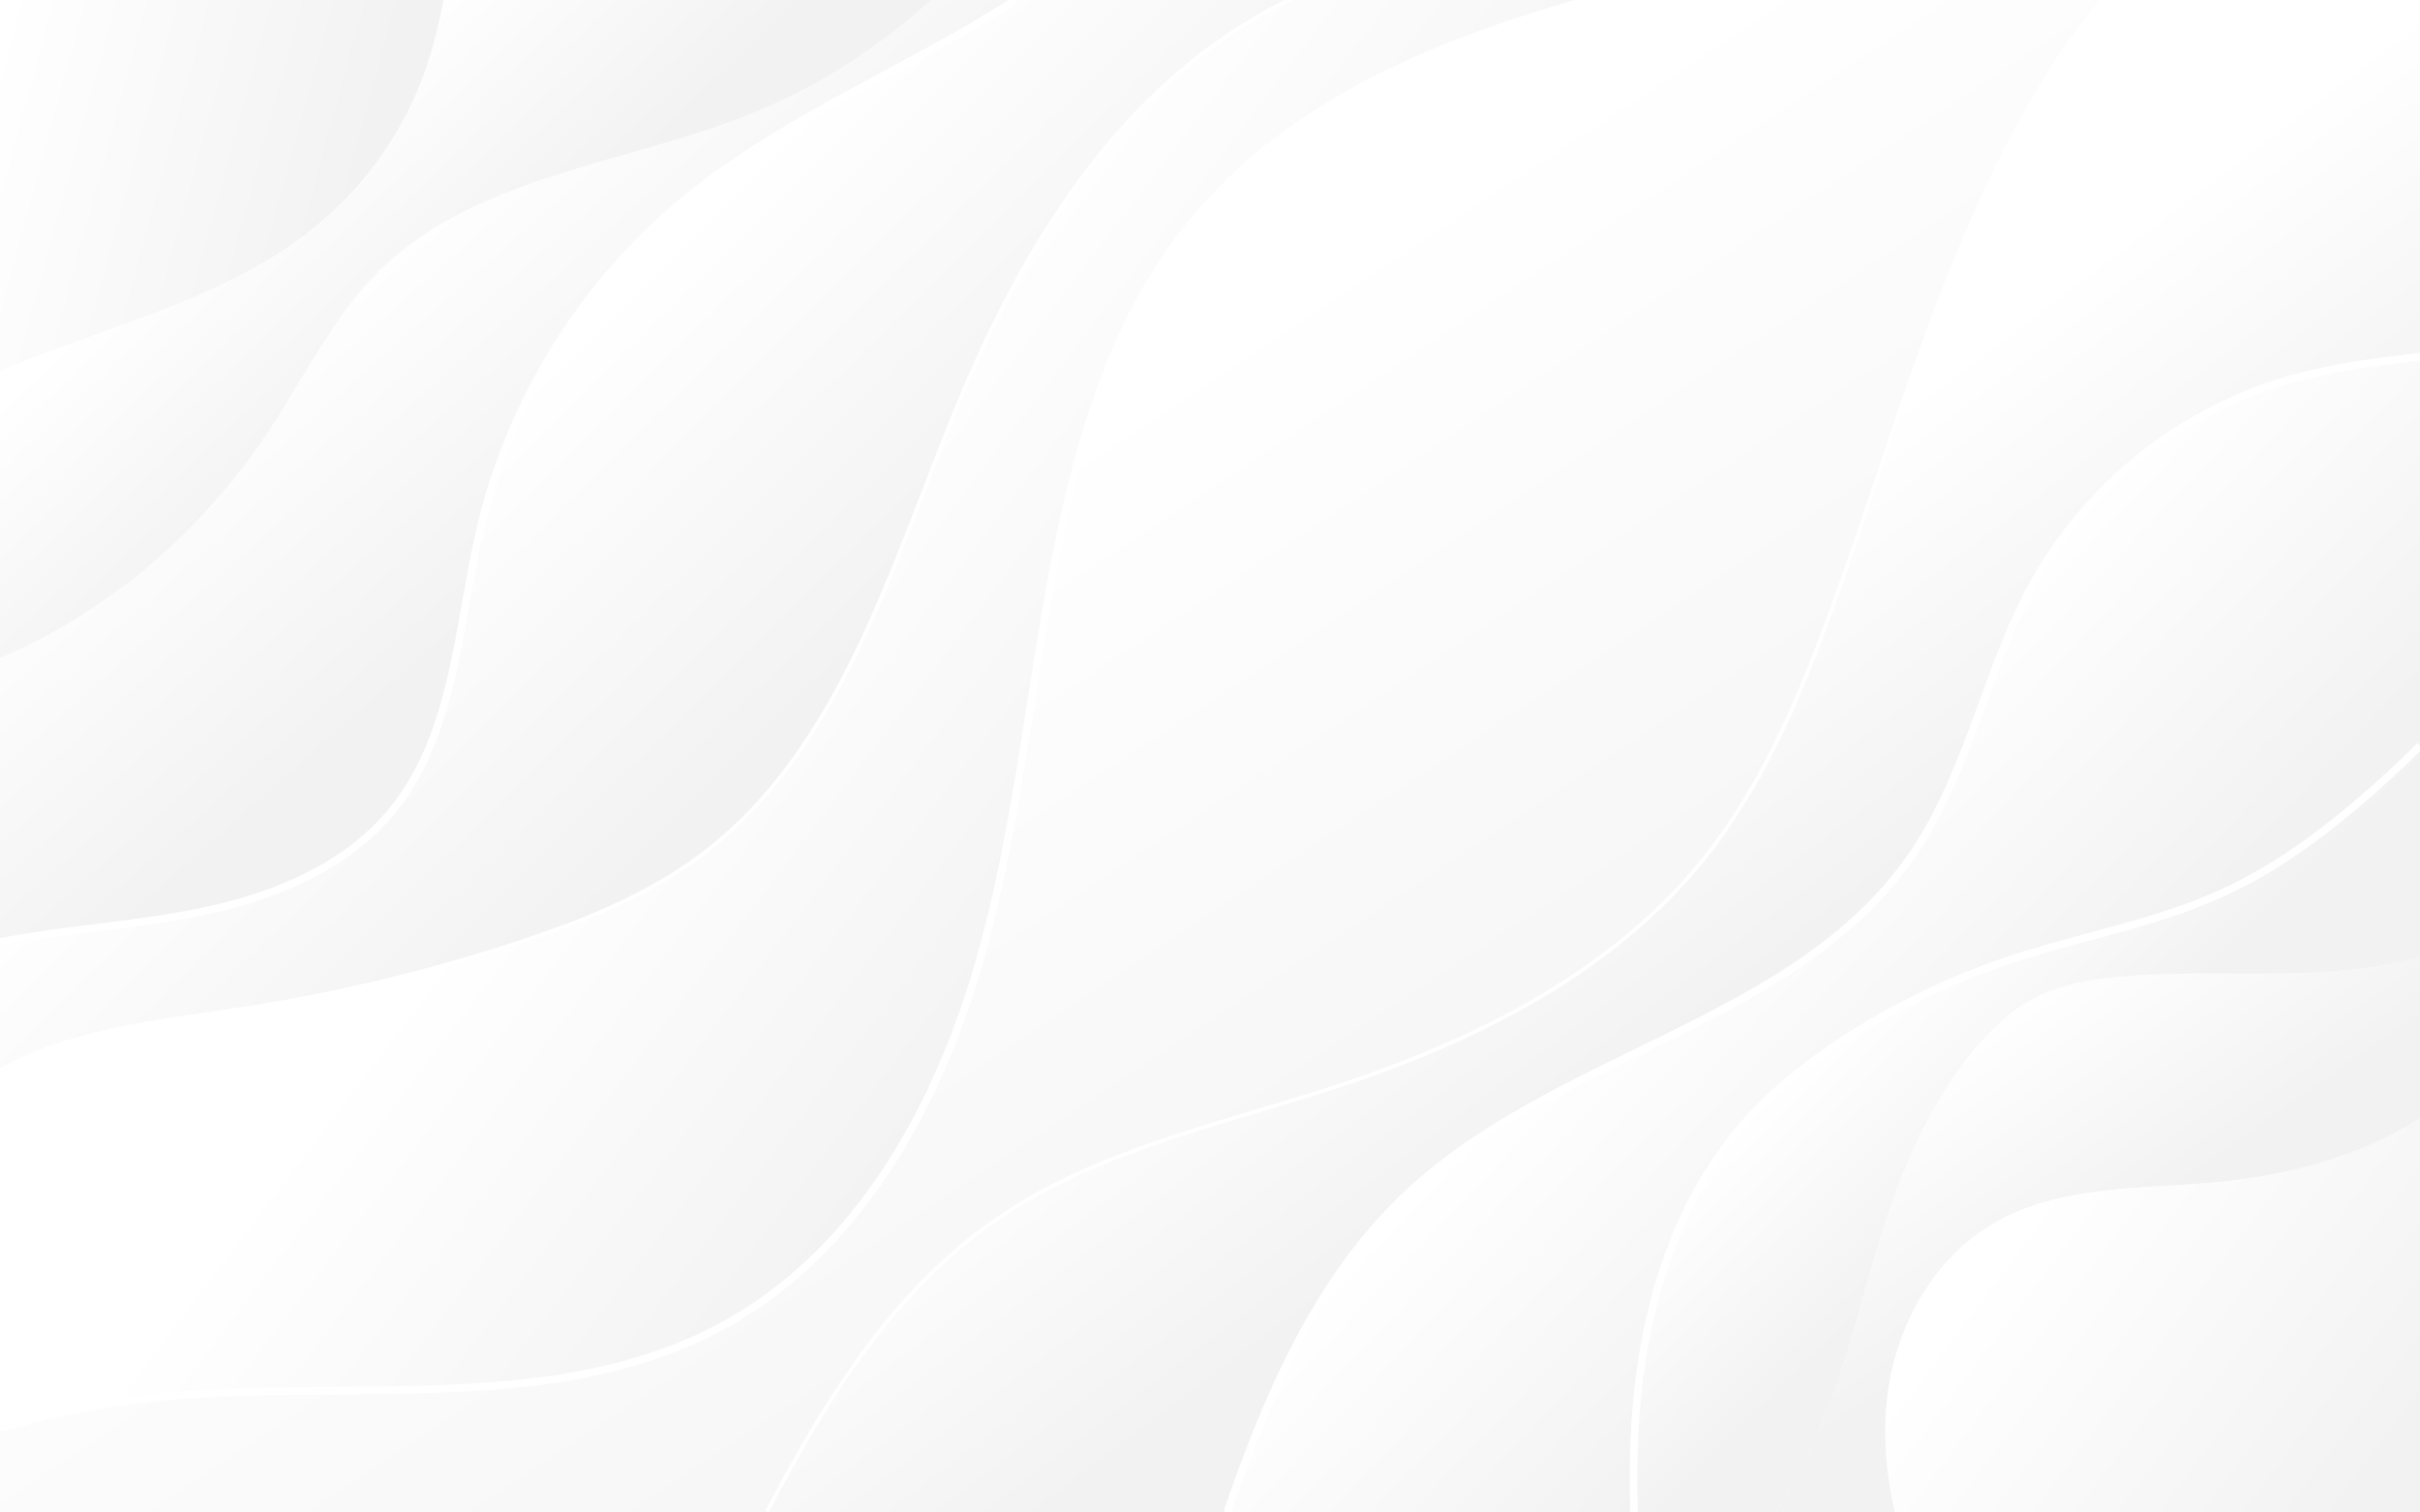 <?xml version="1.0" encoding="utf-8"?>
<!-- Generator: Adobe Illustrator 27.4.0, SVG Export Plug-In . SVG Version: 6.00 Build 0)  -->
<svg version="1.1" id="background" xmlns="http://www.w3.org/2000/svg" xmlns:xlink="http://www.w3.org/1999/xlink" x="0px" y="0px"
	 viewBox="0 0 3200 2000" style="enable-background:new 0 0 3200 2000;" xml:space="preserve">
<rect x="0" y="0" width="3200" height="2000" fill="#333333" stroke="none"/>
<style type="text/css">
	
		.st0{clip-path:url(#SVGID_00000137119904429959817320000012781318758734230660_);fill:url(#SVGID_00000016052848365890944890000013916942845855989662_);}
	
		.st1{clip-path:url(#SVGID_00000137119904429959817320000012781318758734230660_);fill:url(#SVGID_00000103264185098300536630000004284848946138993028_);}
	.st2{clip-path:url(#SVGID_00000137119904429959817320000012781318758734230660_);}
	.st3{fill:#FFFFFF;}
	
		.st4{clip-path:url(#SVGID_00000137119904429959817320000012781318758734230660_);fill:url(#SVGID_00000070114095298234023580000005784762811831523006_);}
	
		.st5{clip-path:url(#SVGID_00000137119904429959817320000012781318758734230660_);fill:url(#SVGID_00000183249558188503490010000005051710401303123585_);}
	
		.st6{clip-path:url(#SVGID_00000137119904429959817320000012781318758734230660_);fill:url(#SVGID_00000029004675996717067890000009577004303787162543_);}
	
		.st7{clip-path:url(#SVGID_00000137119904429959817320000012781318758734230660_);fill:url(#SVGID_00000144302693201341584360000011667182961032090294_);}
	
		.st8{clip-path:url(#SVGID_00000137119904429959817320000012781318758734230660_);fill:url(#SVGID_00000111903974962266398000000007805969174990132620_);}
	
		.st9{clip-path:url(#SVGID_00000137119904429959817320000012781318758734230660_);fill:url(#SVGID_00000138546755370793171000000016881117320605343153_);}
	
		.st10{clip-path:url(#SVGID_00000137119904429959817320000012781318758734230660_);fill:url(#SVGID_00000175322049733672198430000010852936178381651635_);}
	
		.st11{clip-path:url(#SVGID_00000137119904429959817320000012781318758734230660_);fill:url(#SVGID_00000129894128325924857640000002154222445670123967_);}
	
		.st12{clip-path:url(#SVGID_00000137119904429959817320000012781318758734230660_);fill:url(#SVGID_00000171686768505047490030000011945463836032105369_);}
</style>
<g>
	<defs>
		<rect id="SVGID_1_" width="3200" height="2000"/>
	</defs>
	<use xlink:href="#SVGID_1_"  style="overflow:visible;fill:#FFFFFF;"/>
	<clipPath id="SVGID_00000033334450253287941750000006670077695645166982_">
		<use xlink:href="#SVGID_1_"  style="overflow:visible;"/>
	</clipPath>
	
		<linearGradient id="SVGID_00000017487690632900755160000007425843845519424949_" gradientUnits="userSpaceOnUse" x1="437.83" y1="360.053" x2="754.065" y2="715.818">
		<stop  offset="0" style="stop-color:#FFFFFF"/>
		<stop  offset="1" style="stop-color:#F2F2F2"/>
	</linearGradient>
	
		<path style="clip-path:url(#SVGID_00000033334450253287941750000006670077695645166982_);fill:url(#SVGID_00000017487690632900755160000007425843845519424949_);" d="
		M279.96,1202.65c89.57-20.19,178.99-58.57,237.53-129.31c85.48-103.29,87.49-249.21,118.9-379.55
		c40.23-166.95,135.97-320.02,268.47-429.26c126.67-104.43,281.85-167.15,421.22-253.91c5.59-3.48,11.16-7.02,16.72-10.62h-111.51
		c-67.61,60.72-143.78,111.02-227.82,146.19c-170.11,71.2-373.86,83.64-504.2,214.09c-59.06,59.11-95.72,136.28-141.61,206.11
		C271.6,697.36,149.16,805.34,5.45,867.86c-1.81,0.79-3.63,1.57-5.45,2.34v375.44c2.59-0.52,5.17-1.02,7.73-1.5
		C98,1227.33,190.39,1222.85,279.96,1202.65z"/>
	
		<linearGradient id="SVGID_00000172432653025921878720000006431624065050153132_" gradientUnits="userSpaceOnUse" x1="673.303" y1="524.962" x2="1074.244" y2="931.551">
		<stop  offset="0" style="stop-color:#FFFFFF"/>
		<stop  offset="1" style="stop-color:#F2F2F2"/>
	</linearGradient>
	
		<path style="clip-path:url(#SVGID_00000033334450253287941750000006670077695645166982_);fill:url(#SVGID_00000172432653025921878720000006431624065050153132_);" d="
		M324.57,1336c123.33-19.21,245.06-48.62,363.56-87.83c84.77-28.05,169.03-61.73,240.46-115.31
		c184.81-138.63,251.11-379.82,338.9-593.51c80.76-196.58,195.43-389.44,375.47-502.37c21.66-13.59,43.94-25.82,66.71-36.99H1342.8
		c-5.56,3.6-11.13,7.14-16.72,10.62c-139.37,86.76-294.55,149.48-421.22,253.91c-132.5,109.24-228.24,262.31-268.47,429.26
		c-31.41,130.34-33.42,276.26-118.9,379.55c-58.54,70.74-147.96,109.12-237.53,129.31c-89.57,20.19-181.96,24.68-272.23,41.49
		c-2.57,0.48-5.15,0.98-7.73,1.5v172.46c19.37-10.89,39.66-20.19,60.25-27.88C144.67,1358.68,235.52,1349.87,324.57,1336z"/>
	<g style="clip-path:url(#SVGID_00000033334450253287941750000006670077695645166982_);">
		<path class="st3" d="M0.99,1250.54l-1.97-9.8c2.61-0.53,5.21-1.03,7.81-1.51c39.82-7.42,80.64-12.51,120.12-17.45
			c50.13-6.26,101.96-12.74,151.93-24c105.36-23.75,184.35-66.69,234.78-127.62c62.32-75.31,80.07-175.81,97.23-273
			c6.11-34.59,12.42-70.35,20.66-104.53c40.57-168.37,136.51-321.78,270.15-431.95c81.03-66.81,175.07-117.37,266.01-166.27
			c51.75-27.82,105.25-56.59,155.75-88.03c5.38-3.35,10.98-6.91,16.64-10.58l5.44,8.39c-5.71,3.7-11.36,7.29-16.79,10.67
			c-50.76,31.6-104.41,60.45-156.3,88.35c-90.51,48.67-184.11,98.99-264.39,165.18c-131.97,108.8-226.72,260.3-266.79,426.58
			c-8.16,33.88-14.45,69.49-20.53,103.92c-17.39,98.47-35.37,200.3-99.38,277.64c-51.87,62.68-132.71,106.75-240.28,131
			c-50.44,11.37-102.52,17.88-152.88,24.17c-39.33,4.91-80,9.99-119.53,17.36C6.1,1249.53,3.55,1250.03,0.99,1250.54z"/>
	</g>
	<g style="clip-path:url(#SVGID_00000033334450253287941750000006670077695645166982_);">
		<path class="st3" d="M2.45,1422.46l-4.9-8.72c19.16-10.77,39.67-20.26,60.95-28.21c69.41-25.93,144-36.73,216.13-47.17
			c16.14-2.34,32.84-4.75,49.17-7.3c122.76-19.12,244.8-48.61,362.76-87.63c76.35-25.26,164.46-58.63,239.03-114.56
			c152.47-114.36,224.39-300.94,293.94-481.37c14.01-36.34,28.5-73.92,43.34-110.04c45.91-111.74,95.31-204.49,151.04-283.54
			c66.39-94.18,142.56-168.59,226.39-221.17c20.88-13.1,43.48-25.63,67.17-37.24l4.4,8.98c-23.38,11.46-45.67,23.82-66.26,36.73
			c-152.35,95.56-274.52,259.12-373.5,500.03c-14.8,36.02-29.27,73.55-43.26,109.84c-70.06,181.75-142.51,369.68-297.27,485.77
			c-75.72,56.8-164.77,90.54-241.89,116.05c-118.47,39.2-241.06,68.81-364.36,88.02c-16.39,2.55-33.11,4.97-49.28,7.32
			c-71.61,10.37-145.65,21.09-214.06,46.65C41.2,1402.67,21.16,1411.94,2.45,1422.46z"/>
	</g>
	
		<linearGradient id="SVGID_00000084494408823693096450000006790582712130782141_" gradientUnits="userSpaceOnUse" x1="-32.411" y1="156.608" x2="464.529" y2="292.137">
		<stop  offset="0" style="stop-color:#FFFFFF"/>
		<stop  offset="1" style="stop-color:#F2F2F2"/>
	</linearGradient>
	
		<path style="clip-path:url(#SVGID_00000033334450253287941750000006670077695645166982_);fill:url(#SVGID_00000084494408823693096450000006790582712130782141_);" d="
		M420.15,297.42c65.86-54.7,116.24-127.84,143.88-208.87c9.86-28.91,16.82-58.58,22.67-88.55H0v490.9
		c11.11-4.85,22.26-9.48,33.39-13.88C166.25,424.47,310.23,388.71,420.15,297.42z"/>
	
		<linearGradient id="SVGID_00000157268193563383337110000003565257154670266768_" gradientUnits="userSpaceOnUse" x1="368.847" y1="177.085" x2="617.318" y2="436.85">
		<stop  offset="0" style="stop-color:#FFFFFF"/>
		<stop  offset="1" style="stop-color:#F2F2F2"/>
	</linearGradient>
	
		<path style="clip-path:url(#SVGID_00000033334450253287941750000006670077695645166982_);fill:url(#SVGID_00000157268193563383337110000003565257154670266768_);" d="
		M357.66,566.39c45.89-69.83,82.55-147,141.61-206.11c130.34-130.45,334.09-142.9,504.2-214.09
		c84.04-35.17,160.21-85.48,227.82-146.19h-644.6c-5.85,29.97-12.81,59.64-22.67,88.55c-27.64,81.03-78.02,154.17-143.88,208.87
		c-109.91,91.29-253.9,127.05-386.76,179.6c-11.13,4.4-22.27,9.03-33.39,13.88v379.3c1.82-0.77,3.64-1.55,5.45-2.34
		C149.16,805.34,271.6,697.36,357.66,566.39z"/>
	
		<linearGradient id="SVGID_00000131334223956150098060000000689887671580054697_" gradientUnits="userSpaceOnUse" x1="900.135" y1="829.939" x2="1464.841" y2="1259.116">
		<stop  offset="0" style="stop-color:#FFFFFF"/>
		<stop  offset="1" style="stop-color:#F2F2F2"/>
	</linearGradient>
	
		<path style="clip-path:url(#SVGID_00000033334450253287941750000006670077695645166982_);fill:url(#SVGID_00000131334223956150098060000000689887671580054697_);" d="
		M961.52,1749.9c176.05-98.59,280.8-290.7,335.4-484.95s68.1-397.68,113.12-594.37c29.6-129.31,74.17-258.04,155.4-362.91
		C1694.4,141.18,1894.13,57.71,2101.09,0h-391.42c-22.77,11.16-45.05,23.4-66.71,36.99c-180.04,112.93-294.7,305.79-375.47,502.37
		c-87.79,213.69-154.09,454.89-338.9,593.51c-71.43,53.58-155.69,87.26-240.46,115.31c-118.5,39.21-240.23,68.61-363.56,87.83
		c-89.05,13.87-179.9,22.68-264.32,54.22c-20.59,7.69-40.87,17-60.25,27.88v470.4c65.08-19.19,131.83-32.65,199.31-39.93
		C456.59,1820.82,735.75,1876.33,961.52,1749.9z"/>
	
		<linearGradient id="SVGID_00000062174683961877757030000014642264931583687311_" gradientUnits="userSpaceOnUse" x1="1194.873" y1="703.777" x2="2036.285" y2="1974.367">
		<stop  offset="0" style="stop-color:#FFFFFF"/>
		<stop  offset="1" style="stop-color:#F2F2F2"/>
	</linearGradient>
	
		<path style="clip-path:url(#SVGID_00000033334450253287941750000006670077695645166982_);fill:url(#SVGID_00000062174683961877757030000014642264931583687311_);" d="
		M1318.4,1614.92c131.49-90.89,292.59-124.78,444.62-174.15c186.04-60.42,369.8-151.33,492.16-303.93
		c73.4-91.54,121.11-200.8,162.05-310.76c89.08-239.3,151.43-491.49,283.41-710.08c24.2-40.08,51.47-79.06,81.43-116h-680.99
		c-206.95,57.71-406.69,141.18-535.65,307.68c-81.23,104.87-125.8,233.6-155.4,362.91c-45.02,196.69-58.52,400.12-113.12,594.37
		s-159.35,386.36-335.4,484.95c-225.77,126.43-504.94,70.92-762.21,98.67c-67.48,7.28-134.23,20.74-199.31,39.93V2000h1016.45
		C1093.52,1852.66,1182.75,1708.69,1318.4,1614.92z"/>
	<g style="clip-path:url(#SVGID_00000033334450253287941750000006670077695645166982_);">
		<path class="st3" d="M1.41,1893.3l-2.83-9.59c65.7-19.37,133.05-32.86,200.19-40.1c81.01-8.74,165.36-9.25,246.93-9.75
			c176.79-1.08,359.59-2.2,513.37-88.31c193.79-108.52,288.06-321.98,333.02-481.94c30.84-109.72,48.86-224.44,66.28-335.38
			c13.38-85.19,27.21-173.28,46.78-258.75c36.14-157.88,85.81-273.82,156.32-364.86c60.48-78.08,139.04-142.19,240.18-195.99
			c81.76-43.48,176.47-79.53,298.08-113.45l2.69,9.63c-175.84,49.04-395.33,128.12-533.04,305.92
			c-69.59,89.85-118.68,204.55-154.48,360.96c-19.49,85.13-33.29,173.05-46.65,258.07c-17.47,111.23-35.53,226.25-66.53,336.53
			c-29.85,106.21-71.16,200.32-122.78,279.72c-59.58,91.66-131.92,161.72-214.99,208.24c-70.07,39.24-151.83,64.49-249.96,77.19
			c-87.28,11.29-179.27,11.86-268.23,12.4c-81.32,0.5-165.41,1.01-245.92,9.7C133.3,1860.72,66.54,1874.1,1.41,1893.3z"/>
	</g>
	<g style="clip-path:url(#SVGID_00000033334450253287941750000006670077695645166982_);">
		<path class="st3" d="M1020.88,2002.32l-8.86-4.63c47.31-90.43,87.22-156.21,129.42-213.28
			c54.17-73.27,111.13-130.05,174.12-173.59c103.69-71.67,227.09-108.55,346.43-144.21c32.76-9.79,66.64-19.92,99.49-30.58
			c225.09-73.1,385.3-171.98,489.8-302.3c75.81-94.55,124.06-209.45,161.26-309.38c24.68-66.31,47.71-134.77,69.97-200.98
			c58.11-172.81,118.2-351.51,213.85-509.93c24.58-40.71,52.11-79.93,81.83-116.57l7.77,6.3c-29.43,36.28-56.7,75.12-81.04,115.44
			c-95.09,157.48-155,335.65-212.93,507.95c-22.29,66.28-45.33,134.83-70.08,201.28c-37.48,100.68-86.13,216.49-162.83,312.14
			c-105.76,131.89-267.52,231.84-494.52,305.56c-32.96,10.7-66.9,20.85-99.71,30.65c-118.59,35.44-241.23,72.09-343.61,142.86
			C1183.77,1714.06,1095.64,1859.41,1020.88,2002.32z"/>
	</g>
	
		<linearGradient id="SVGID_00000041291933269311682450000002356422033597163412_" gradientUnits="userSpaceOnUse" x1="2588.173" y1="1365.747" x2="2782.996" y2="1645.277">
		<stop  offset="0" style="stop-color:#FFFFFF"/>
		<stop  offset="1" style="stop-color:#F2F2F2"/>
	</linearGradient>
	
		<path style="clip-path:url(#SVGID_00000033334450253287941750000006670077695645166982_);fill:url(#SVGID_00000041291933269311682450000002356422033597163412_);" d="
		M2803.92,1291.36c-39.63,3.55-79.77,10.4-114.99,28.93c-32.52,17.11-59.34,43.44-82.38,72.06
		c-57.56,71.48-93.54,157.96-120.7,245.63c-23.59,76.15-41.15,154.29-70.09,228.58c-18.11,46.49-40.71,91.2-67.24,133.45h157.46
		c-13.61-57.55-17.49-117.18-6.92-175.17c15.33-84.08,63.48-164.06,137.3-207.12c87.99-51.32,196.34-44.87,297.72-54.72
		c75.8-7.36,151.19-24.91,219.67-58.24c15.85-7.71,31.31-16.31,46.24-25.75V1265.5C3072.48,1301.15,2936.06,1279.52,2803.92,1291.36
		z"/>
	
		<linearGradient id="SVGID_00000107553257493837732750000007289470126365037498_" gradientUnits="userSpaceOnUse" x1="2029.601" y1="896.158" x2="2328.896" y2="1291.453">
		<stop  offset="0" style="stop-color:#FFFFFF"/>
		<stop  offset="1" style="stop-color:#F2F2F2"/>
	</linearGradient>
	
		<path style="clip-path:url(#SVGID_00000033334450253287941750000006670077695645166982_);fill:url(#SVGID_00000107553257493837732750000007289470126365037498_);" d="
		M1865.43,1574.45c197.74-182.26,512.26-223.01,663.95-445.07c73.72-107.91,96.16-242.89,159.14-357.4
		c72.02-130.95,198.27-230.97,342.22-271.11c54.46-15.19,111.89-22.52,169.26-29.32V0h-417.92c-29.97,36.94-57.23,75.92-81.43,116
		c-131.98,218.59-194.33,470.78-283.41,710.08c-40.94,109.97-88.64,219.22-162.05,310.76c-122.36,152.6-306.12,243.52-492.16,303.93
		c-152.03,49.37-313.13,83.26-444.62,174.15c-135.66,93.77-224.88,237.74-301.95,385.08h606.31
		C1676.82,1841.82,1743.87,1686.49,1865.43,1574.45z"/>
	
		<linearGradient id="SVGID_00000024684043317845505450000010575672458122805935_" gradientUnits="userSpaceOnUse" x1="2485.313" y1="1295.468" x2="2697.078" y2="1510.056">
		<stop  offset="0" style="stop-color:#FFFFFF"/>
		<stop  offset="1" style="stop-color:#F2F2F2"/>
	</linearGradient>
	
		<path style="clip-path:url(#SVGID_00000033334450253287941750000006670077695645166982_);fill:url(#SVGID_00000024684043317845505450000010575672458122805935_);" d="
		M3200,986.22v279.28c-127.52,35.65-263.94,14.02-396.08,25.86c-39.62,3.55-79.77,10.4-114.98,28.93
		c-32.52,17.11-59.34,43.44-82.38,72.06c-57.57,71.48-93.55,157.96-120.7,245.63c-23.59,76.15-41.16,154.29-70.09,228.57
		c-18.11,46.49-40.71,91.2-67.24,133.45h-187.82c-1.6-52.55-0.59-105.06,4.78-157.4c13.29-129.3,55.41-259.11,141.05-356.9
		c38.71-44.2,85.38-80.88,134.75-112.74c67.7-43.71,140.96-78.79,217.44-104.14c93.29-30.91,191.6-47.53,280.9-88.56
		c67.04-30.8,127.33-74.66,183.33-122.69C3149.53,1034.78,3175.23,1010.96,3200,986.22z"/>
	
		<linearGradient id="SVGID_00000177472288918693869300000015593708647542947218_" gradientUnits="userSpaceOnUse" x1="2678.217" y1="1607.62" x2="3138.452" y2="1954.914">
		<stop  offset="0" style="stop-color:#FFFFFF"/>
		<stop  offset="1" style="stop-color:#F2F2F2"/>
	</linearGradient>
	
		<path style="clip-path:url(#SVGID_00000033334450253287941750000006670077695645166982_);fill:url(#SVGID_00000177472288918693869300000015593708647542947218_);" d="
		M2934.09,1562.99c-101.38,9.85-209.73,3.4-297.72,54.72c-73.82,43.06-121.97,123.04-137.3,207.12
		c-10.57,57.98-6.7,117.62,6.92,175.17H3200v-520.99c-14.93,9.44-30.39,18.04-46.24,25.75
		C3085.28,1538.08,3009.89,1555.63,2934.09,1562.99z"/>
	
		<linearGradient id="SVGID_00000096749267595117948440000017551549851409736581_" gradientUnits="userSpaceOnUse" x1="2295.466" y1="1125.211" x2="2662.525" y2="1475.329">
		<stop  offset="0" style="stop-color:#FFFFFF"/>
		<stop  offset="1" style="stop-color:#F2F2F2"/>
	</linearGradient>
	
		<path style="clip-path:url(#SVGID_00000033334450253287941750000006670077695645166982_);fill:url(#SVGID_00000096749267595117948440000017551549851409736581_);" d="
		M2165.49,1842.6c13.29-129.31,55.4-259.12,141.05-356.9c38.71-44.2,85.38-80.88,134.75-112.75
		c67.7-43.7,140.96-78.79,217.45-104.14c93.28-30.91,191.6-47.53,280.9-88.56c67.04-30.8,127.33-74.66,183.33-122.69
		c26.58-22.79,52.27-46.61,77.04-71.35V471.55c-57.37,6.8-114.8,14.13-169.26,29.32c-143.95,40.14-270.2,140.16-342.22,271.11
		c-62.98,114.51-85.42,249.49-159.14,357.4c-151.69,222.06-466.21,262.81-663.95,445.07c-121.56,112.04-188.61,267.36-242.67,425.55
		h537.95C2159.11,1947.45,2160.12,1894.94,2165.49,1842.6z"/>
	<g style="clip-path:url(#SVGID_00000033334450253287941750000006670077695645166982_);">
		<path class="st3" d="M1627.49,2001.62l-9.46-3.23c33-96.55,62.71-167.74,96.34-230.81c42.82-80.3,91.12-144.67,147.67-196.79
			c86-79.27,195.03-132.46,300.46-183.9c142.64-69.59,277.37-135.33,362.75-260.32c40.95-59.94,66.49-129.82,91.19-197.39
			c19.57-53.54,39.81-108.91,67.69-159.6c35.65-64.83,85.93-124,145.41-171.12c59.47-47.12,128.58-82.53,199.85-102.4
			c53.76-14.99,108.8-22.22,170.01-29.47l1.18,9.93c-60.79,7.2-115.43,14.37-168.51,29.17c-143.68,40.06-267.3,138-339.18,268.7
			c-27.51,50.02-47.62,105.02-67.06,158.21c-24.91,68.15-50.68,138.63-92.33,199.6c-39.03,57.13-92.53,107.52-163.56,154.04
			c-63.18,41.38-134.29,76.07-203.07,109.63c-104.79,51.12-213.14,103.99-298.07,182.26
			C1744.56,1692.66,1677.1,1856.47,1627.49,2001.62z"/>
	</g>
	<g style="clip-path:url(#SVGID_00000033334450253287941750000006670077695645166982_);">
		<path class="st3" d="M2155.71,2000.15c-1.76-57.79-0.18-109.49,4.81-158.06c15.02-146.2,64.21-270.58,142.26-359.68
			c35.24-40.24,79.66-77.42,135.79-113.65c68.1-43.96,141.64-79.18,218.59-104.68c34.5-11.43,70.19-21.05,104.7-30.36
			c58.83-15.86,119.65-32.26,175.68-58c58.75-26.99,116.63-65.74,182.16-121.94c26.21-22.48,52.04-46.4,76.76-71.09l7.07,7.08
			c-24.9,24.87-50.92,48.96-77.32,71.61c-66.26,56.83-124.88,96.05-184.49,123.44c-56.79,26.09-118.03,42.6-177.25,58.57
			c-34.38,9.27-69.93,18.85-104.16,30.2c-76.14,25.23-148.92,60.09-216.31,103.59c-55.34,35.73-99.07,72.31-133.7,111.84
			c-96.87,110.59-129.51,253.61-139.84,354.12c-4.95,48.13-6.5,99.4-4.76,156.73L2155.71,2000.15z"/>
	</g>
</g>
</svg>
